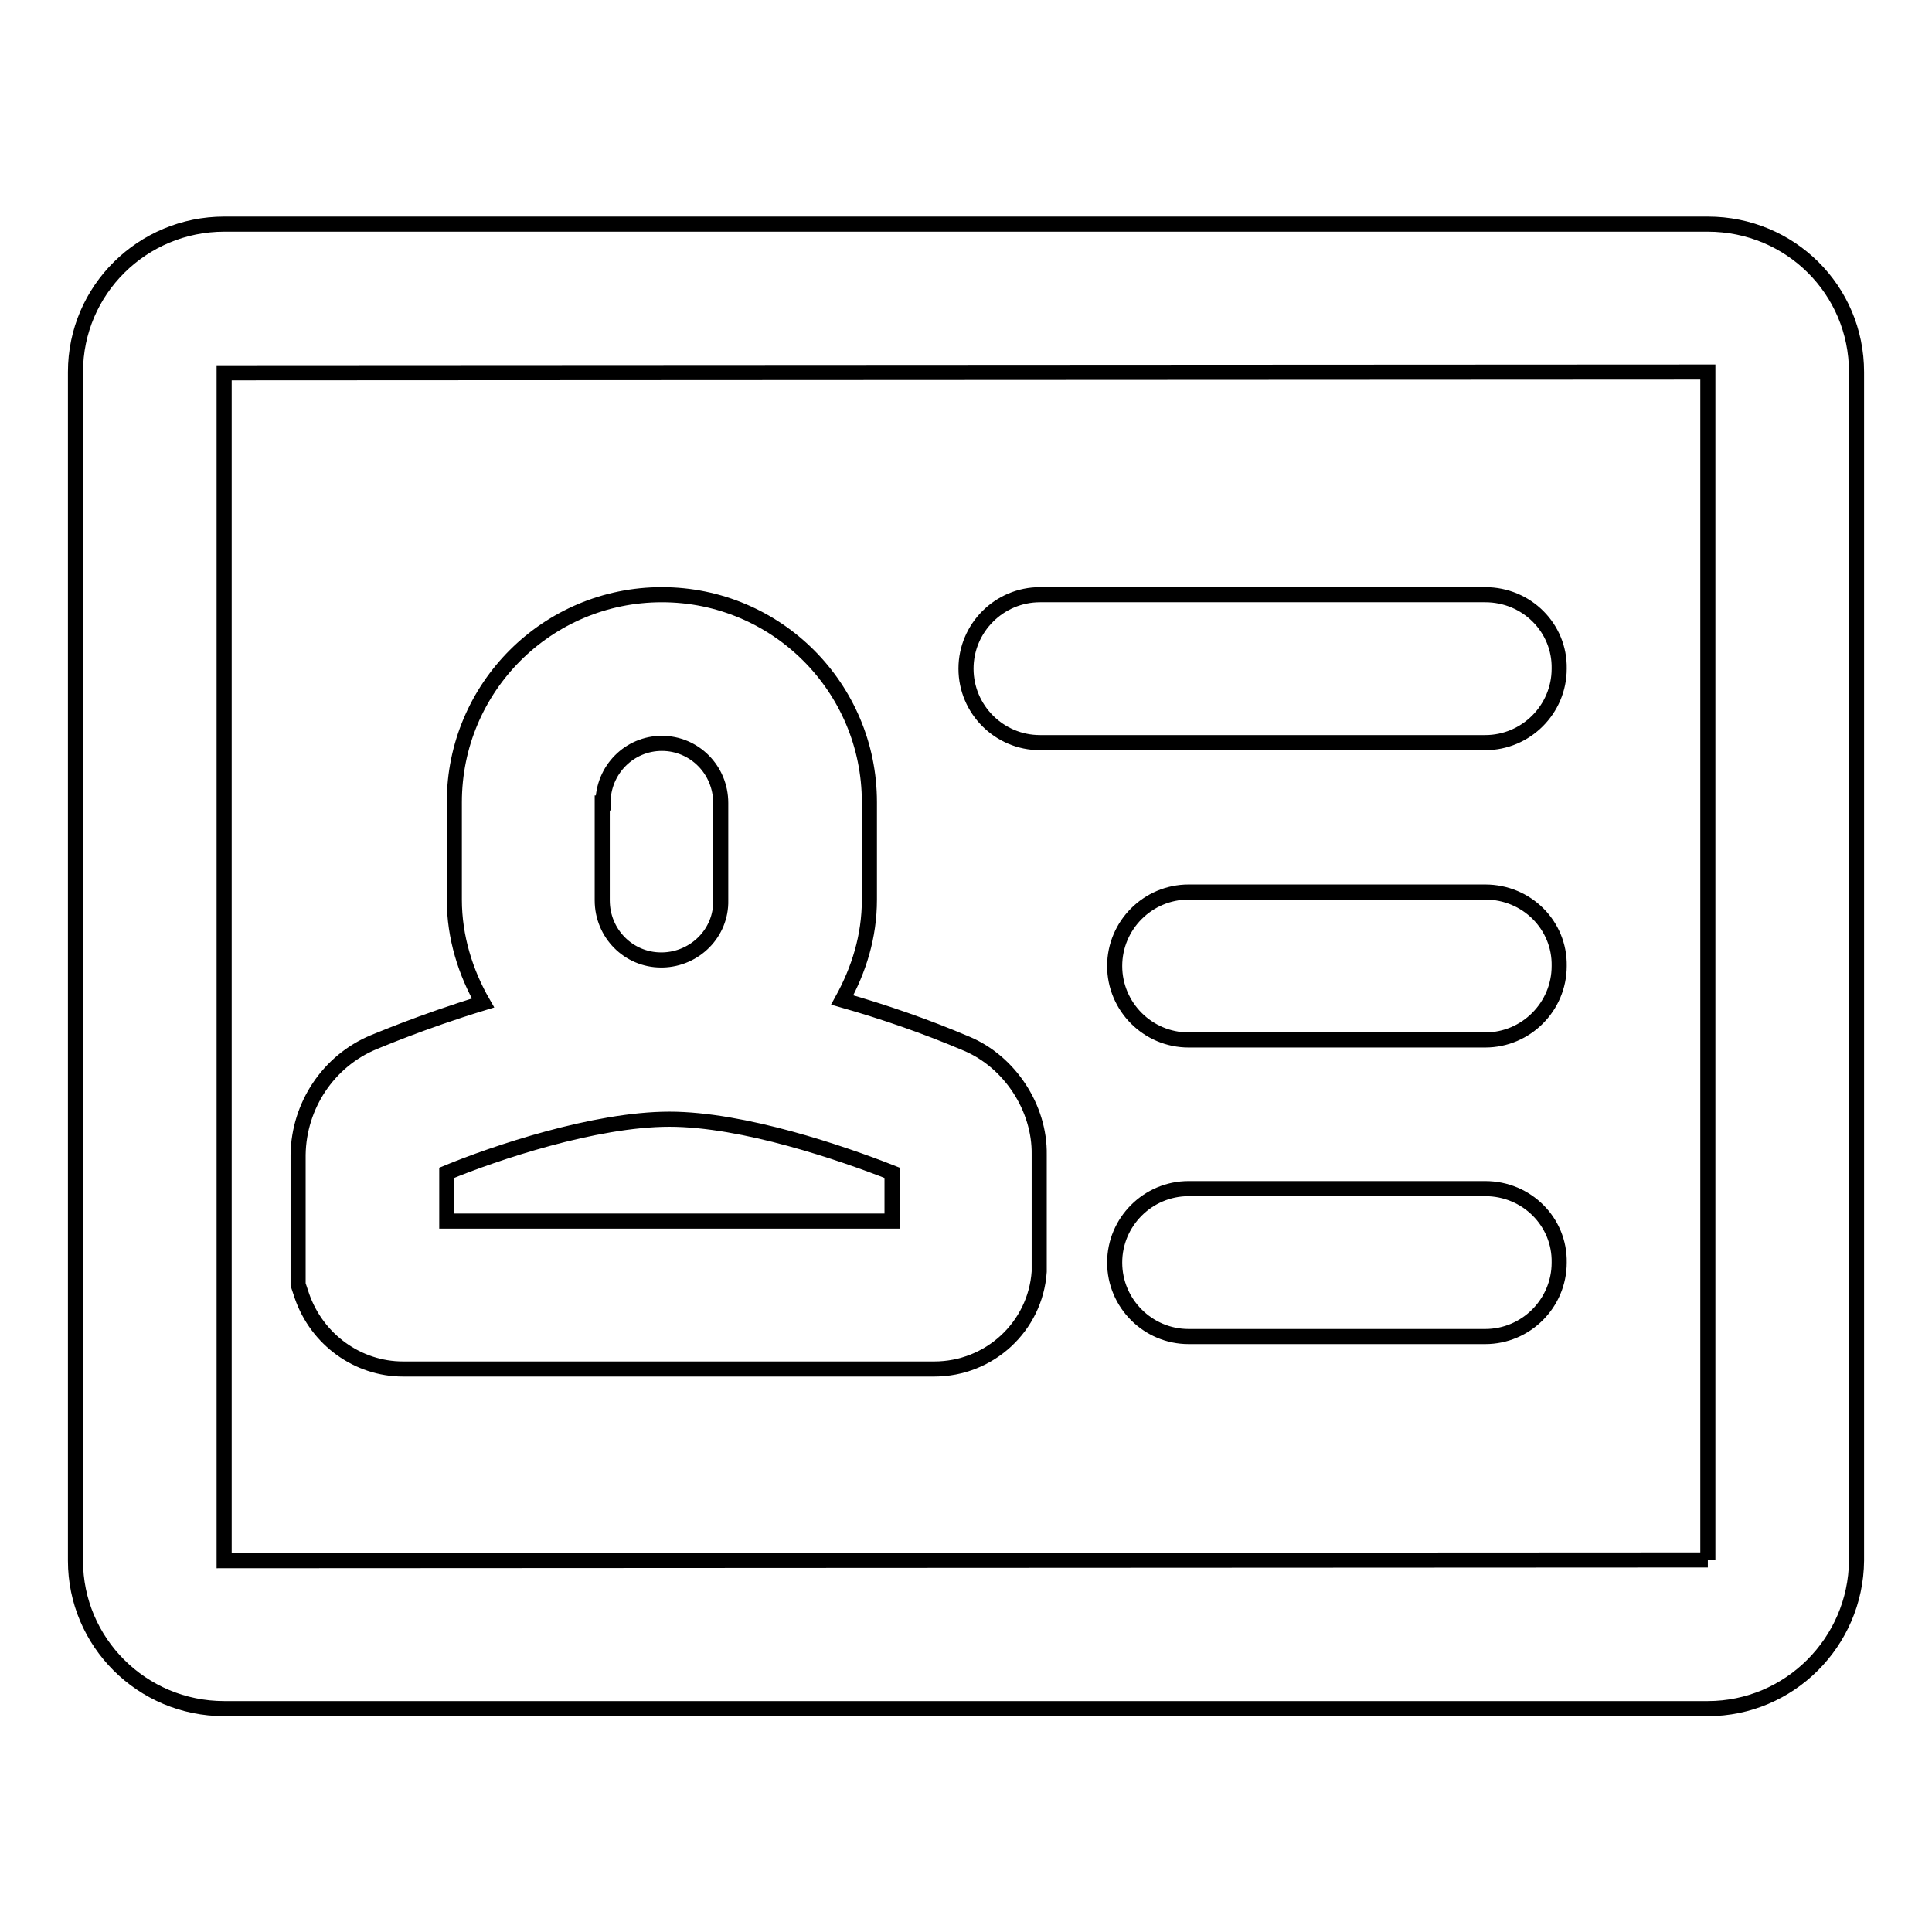 <?xml version="1.0" encoding="utf-8"?>
<!-- Svg Vector Icons : http://www.onlinewebfonts.com/icon -->
<!DOCTYPE svg PUBLIC "-//W3C//DTD SVG 1.1//EN" "http://www.w3.org/Graphics/SVG/1.1/DTD/svg11.dtd">
<svg version="1.1" xmlns="http://www.w3.org/2000/svg" xmlns:xlink="http://www.w3.org/1999/xlink" x="0px" y="0px" viewBox="0 0 256 256" enable-background="new 0 0 256 256" xml:space="preserve">
<g> <path stroke-width="2" fill-opacity="0" stroke="#000000"  d="M196.8,78.8h-59c-5.4,0-9.8,4.4-9.8,9.8c0,5.4,4.4,9.8,9.8,9.8h59c5.4,0,9.8-4.4,9.8-9.8 C206.7,83.2,202.3,78.8,196.8,78.8 M196.8,118.2h-39.3c-5.4,0-9.8,4.4-9.8,9.8c0,5.4,4.4,9.8,9.8,9.8h39.3c5.4,0,9.8-4.4,9.8-9.8 C206.7,122.6,202.3,118.2,196.8,118.2 M196.8,157.5h-39.3c-5.4,0-9.8,4.4-9.8,9.8c0,5.4,4.4,9.8,9.8,9.8h39.3 c5.4,0,9.8-4.4,9.8-9.8C206.7,161.9,202.3,157.5,196.8,157.5 M226.3,206.7l-196.6,0.1l0-157.4l196.6-0.1L226.3,206.7L226.3,206.7  M226.3,29.7H29.7C18.9,29.7,10,38.4,10,49.3v157.5c0,10.8,8.8,19.6,19.7,19.6h196.6c10.8,0,19.6-8.8,19.7-19.6V49.3 C246,38.4,237.2,29.7,226.3,29.7 M118.2,161.8h-59v-6.4c6.3-2.6,19.6-7.1,29.5-7.1c9.8,0,22.9,4.5,29.5,7.1V161.8z M79.9,106.4 c0-4.4,3.5-7.9,7.8-7.9c4.3,0,7.8,3.5,7.8,7.9v12.9c0.1,4.3-3.4,7.8-7.7,7.9c-0.1,0-0.1,0-0.2,0c-4.3,0-7.8-3.5-7.8-7.9V106.4z  M128.1,138.3c-5.4-2.3-10.9-4.2-16.5-5.8c2.2-4,3.6-8.4,3.6-13.3v-12.9c0-15.2-12.3-27.5-27.5-27.5c-15.2,0-27.5,12.3-27.5,27.5 v12.9c0,5,1.5,9.7,3.8,13.7c-8.2,2.5-14.2,5.1-14.5,5.2c-6,2.5-9.9,8.4-10,14.9v17.2l0.5,1.5c2,5.8,7.4,9.7,13.4,9.7h70.4 c7.3,0,13.4-5.6,13.9-12.9l0-15.5C137.8,146.8,133.8,140.7,128.1,138.3L128.1,138.3z"/></g>
</svg>
